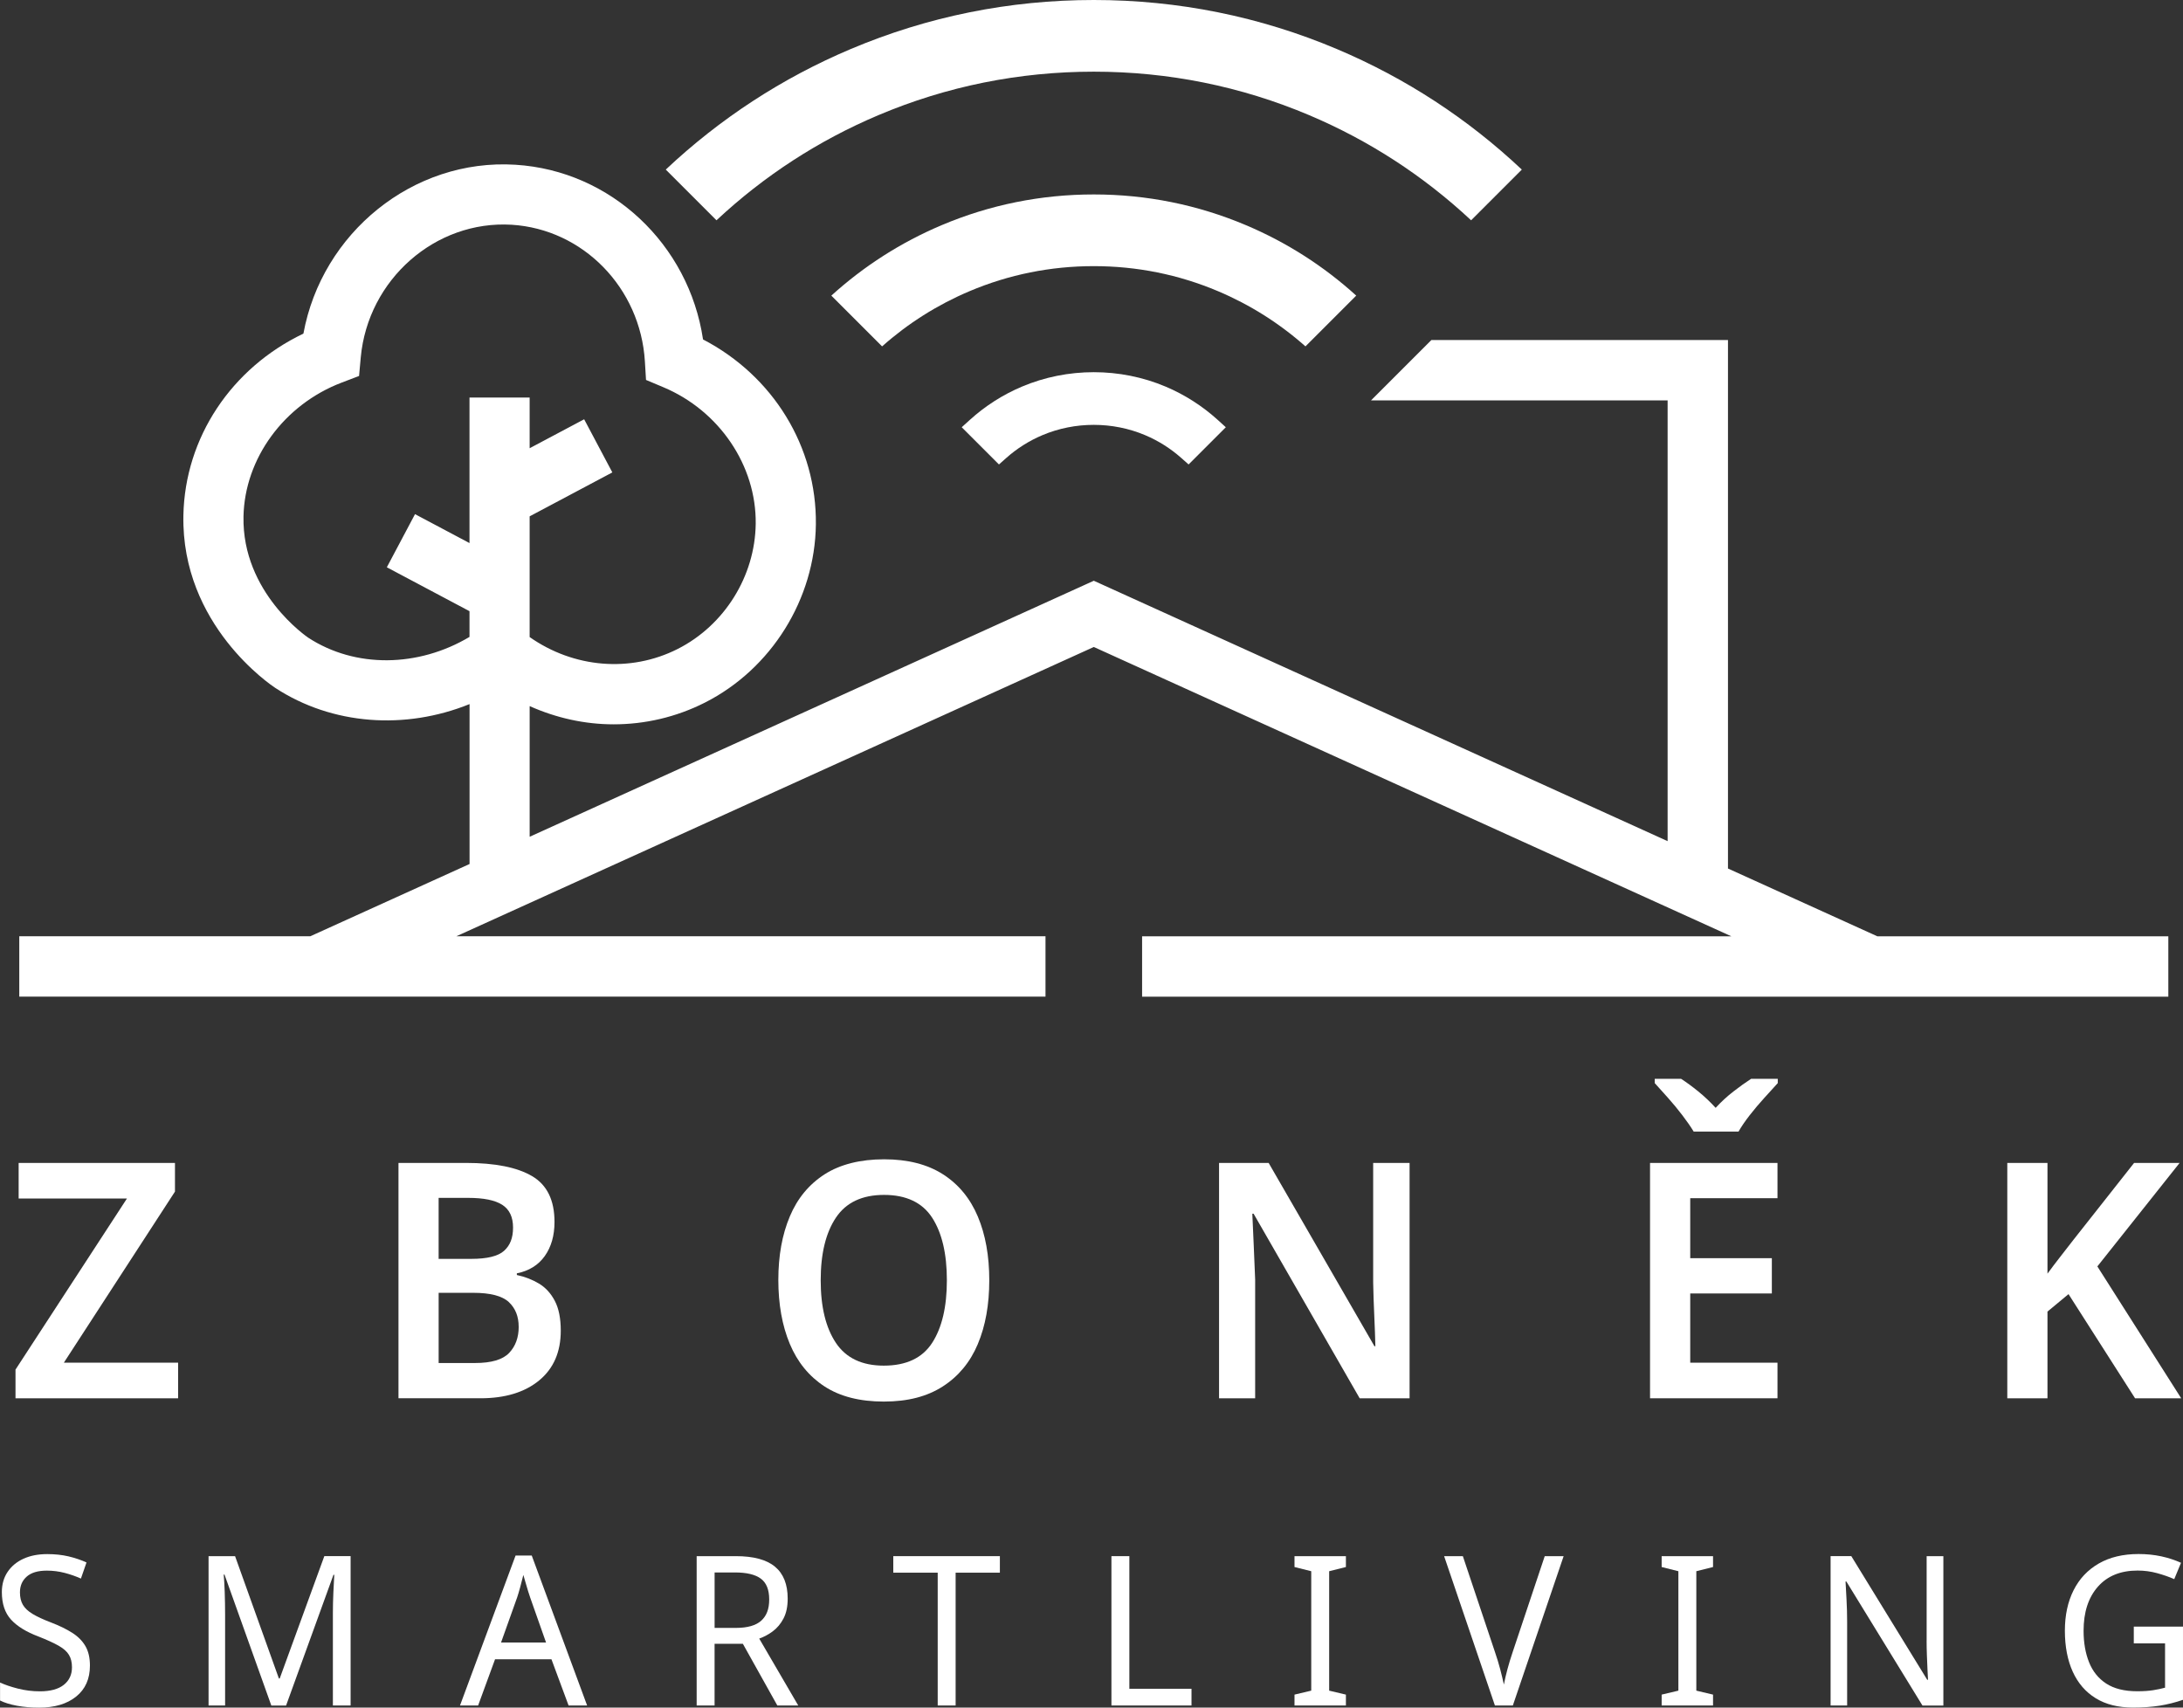 <?xml version="1.0" encoding="UTF-8"?><svg id="Vrstva_1" xmlns="http://www.w3.org/2000/svg" viewBox="0 0 1000 782.21"><rect x="0" y="0" width="1000" height="782.21" fill="#333333" stroke="none"/><defs><style>.cls-1{fill:#fff;}</style></defs><path class="cls-1" d="M33.09,747.96c-2.65-1.69-5.89-3.27-9.72-4.74-3.53-1.34-6.33-2.64-8.39-3.88-2.07-1.24-3.56-2.63-4.47-4.16-.91-1.53-1.37-3.45-1.37-5.75,0-3,1.04-5.41,3.11-7.23,2.07-1.82,5.14-2.73,9.22-2.73,2.79,0,5.53.35,8.21,1.05,2.68.71,5.14,1.57,7.39,2.59l2.56-7.38c-2.49-1.15-5.24-2.07-8.21-2.78-2.98-.7-6.24-1.05-9.77-1.05-4.14,0-7.76.7-10.86,2.11-3.1,1.4-5.53,3.42-7.3,6.04-1.76,2.62-2.64,5.71-2.64,9.29,0,5.3,1.4,9.49,4.2,12.56,2.8,3.06,6.99,5.65,12.6,7.76,3.89,1.53,6.97,2.94,9.21,4.21,2.25,1.28,3.83,2.68,4.74,4.22.92,1.53,1.37,3.42,1.37,5.65,0,3.39-1.25,6.07-3.74,8.05-2.5,1.98-6.15,2.97-10.95,2.97-3.47,0-6.83-.42-10.08-1.25-3.26-.83-5.98-1.76-8.17-2.78v8.24c2.07,1.03,4.66,1.82,7.76,2.4,3.11.57,6.48.86,10.13.86,7.12,0,12.78-1.69,16.98-5.08,4.2-3.39,6.3-8.11,6.3-14.18,0-3.58-.69-6.55-2.06-8.91-1.37-2.37-3.37-4.39-6.02-6.09Z"/><path class="cls-1" d="M128.13,768.89h-.37l-20.08-56.05h-12.14v68.42h7.58v-41.49c0-3.64-.07-7.14-.18-10.49-.12-3.35-.28-6.02-.46-8h.36l21.45,59.99h6.76l21.71-59.89h.37c-.12,2.05-.26,4.69-.41,7.95-.15,3.26-.23,6.55-.23,9.87v42.06h8.12v-68.42h-12.04l-20.44,56.05Z"/><path class="cls-1" d="M236.18,712.55l-25.46,68.7h8.3l7.76-21.18h25.83l7.85,21.18h8.49l-25.37-68.7h-7.39ZM229.52,752.41l7.39-20.7c.37-1.09.81-2.57,1.33-4.46.51-1.89,1.01-3.82,1.5-5.8.25.77.56,1.87.96,3.31.39,1.44.8,2.82,1.23,4.17.42,1.34.73,2.26.91,2.78l7.3,20.7h-20.62Z"/><path class="cls-1" d="M354.03,747.24c1.98-1.47,3.61-3.42,4.88-5.84,1.28-2.43,1.92-5.46,1.92-9.11,0-6.51-1.93-11.39-5.8-14.61-3.86-3.22-9.84-4.84-17.93-4.84h-17.97v68.42h8.21v-28.27h12.96l15.79,28.27h9.58l-17.88-30.66c2.19-.77,4.27-1.89,6.24-3.35ZM337.11,745.7h-9.76v-25.39h9.31c5.35,0,9.31.94,11.86,2.83,2.56,1.89,3.84,5.07,3.84,9.53s-1.22,7.52-3.65,9.73c-2.43,2.2-6.3,3.31-11.59,3.31Z"/><polygon class="cls-1" points="409.2 720.41 429.55 720.41 429.55 781.25 437.76 781.25 437.76 720.41 458.03 720.41 458.03 712.84 409.2 712.84 409.2 720.41"/><polygon class="cls-1" points="517.34 712.84 509.13 712.84 509.13 781.25 545.81 781.25 545.81 773.59 517.34 773.59 517.34 712.84"/><polygon class="cls-1" points="592.99 717.82 600.66 719.74 600.66 774.45 592.99 776.27 592.99 781.25 616.54 781.25 616.54 776.27 608.87 774.45 608.87 719.74 616.54 717.82 616.54 712.84 592.99 712.84 592.99 717.82"/><path class="cls-1" d="M693.01,756.53c-.97,2.87-1.79,5.56-2.46,8.05s-1.22,4.86-1.64,7.09c-.49-2.24-1.05-4.59-1.69-7.04-.64-2.46-1.44-5.09-2.41-7.91l-14.7-43.88h-8.58l23.27,68.42h8.21l23.27-68.42h-8.66l-14.61,43.69Z"/><polygon class="cls-1" points="761.18 717.82 768.84 719.74 768.84 774.45 761.18 776.27 761.18 781.25 784.72 781.25 784.72 776.27 777.06 774.45 777.06 719.74 784.72 717.82 784.72 712.84 761.18 712.84 761.18 717.82"/><path class="cls-1" d="M882.55,751.46c0,2.11.04,4.36.13,6.75.09,2.4.18,4.62.28,6.66.09,2.05.17,3.58.23,4.6h-.36l-34.77-56.63h-9.49v68.42h7.58v-38.23c0-3.51-.1-6.93-.28-10.25-.18-3.32-.34-6.1-.45-8.33h.37l34.86,56.82h9.58v-68.42h-7.66v38.62Z"/><path class="cls-1" d="M977.46,745.13v7.66h14.32v20.31c-1.64.45-3.47.83-5.47,1.15-2.01.32-4.45.48-7.3.48-5.84,0-10.55-1.17-14.15-3.5-3.59-2.33-6.22-5.59-7.89-9.77-1.67-4.19-2.51-8.99-2.51-14.42,0-8.5,2.17-15.22,6.52-20.17,4.35-4.95,10.42-7.43,18.21-7.43,3.1,0,6.1.4,8.99,1.2,2.89.8,5.49,1.71,7.81,2.73l3.1-7.48c-2.8-1.28-5.83-2.27-9.08-2.97-3.26-.7-6.71-1.05-10.36-1.05-7.12,0-13.2,1.45-18.25,4.36-5.05,2.91-8.9,6.99-11.54,12.27-2.65,5.27-3.97,11.45-3.97,18.54s1.2,13.46,3.6,18.73c2.4,5.27,5.91,9.33,10.54,12.17,4.62,2.84,10.31,4.26,17.06,4.26,4.56,0,8.64-.29,12.23-.86,3.59-.58,7.15-1.47,10.68-2.68v-33.54h-22.54Z"/><path class="cls-1" d="M793.08,428.91h-269.9v27.65h470.1v-27.65h-133.28l-68.44-31.06v-242.09h-135.86l-7.04,7.04-20.62,20.62h135.87v201.89l-262.85-119.28-258.43,117.27v-59.85c12.21,5.46,25.31,8.35,38.48,8.35,14.26,0,28.56-3.26,41.75-9.93,30.5-15.42,50.46-47.45,50.88-81.6.44-35.64-19.6-68.1-51.69-84.78-6.49-43.54-42.14-77.33-85.97-80.03-46.9-2.91-88.64,31.22-97.09,77.36-32.97,15.75-54.27,47.62-54.98,83.26-1,50.28,40.33,77.88,42.1,79.04,26.13,17.07,59.56,19.32,88.99,7.41v73.25l-72.97,33.11H8.83v27.65h470.1v-27.65H209.03l292.03-132.52,292.02,132.52ZM141.17,292.09c-.3-.21-30.33-20.51-29.63-55.45.52-26.64,18.58-51.3,44.92-61.36l8.02-3.06.78-8.55c3.3-35.61,34.14-62.82,69.11-60.72,32.73,2.02,58.97,28.91,61.04,62.54l.52,8.55,7.9,3.32c25.66,10.75,42.68,35.9,42.35,62.57-.29,24-14.33,46.52-35.76,57.35-21.73,10.99-47.71,8.65-67.8-5.46v-55.3l37.88-20.12-12.91-24.34-24.97,13.26v-23.22h-27.55v66.67l-24.96-13.25-12.91,24.34,37.87,20.11v11.78c-23.46,13.99-52.33,14.43-73.91.34Z"/><path class="cls-1" d="M402.41,52.74c31.23-13.21,64.42-19.91,98.64-19.91s67.41,6.7,98.64,19.91c27.47,11.62,52.39,27.8,74.2,48.17l23.23-23.23c-24.83-23.37-53.26-41.91-84.64-55.18C577.18,7.57,539.69,0,501.05,0s-76.13,7.57-111.43,22.5c-31.38,13.27-59.81,31.82-84.64,55.18l23.23,23.23c21.81-20.37,46.73-36.56,74.2-48.17Z"/><path class="cls-1" d="M621.28,135.42c-14.95-13.56-31.9-24.4-50.52-32.27-22.08-9.34-45.54-14.08-69.71-14.08s-47.62,4.74-69.71,14.08c-18.62,7.87-35.57,18.71-50.52,32.27l23.25,23.25c11.92-10.58,25.35-19.06,40.05-25.28,18.02-7.62,37.17-11.48,56.92-11.48s38.9,3.86,56.92,11.48c14.7,6.22,28.13,14.71,40.05,25.28l23.25-23.25Z"/><path class="cls-1" d="M533.98,177.11c-10.43-4.41-21.68-6.62-32.93-6.62s-22.5,2.21-32.93,6.62c-8.77,3.71-16.8,8.84-23.87,15.25l-3.7,3.35,17.06,17.05,3.34-2.97c4.92-4.37,10.49-7.89,16.56-10.45,7.45-3.15,15.49-4.72,23.53-4.72s16.09,1.57,23.53,4.72c6.06,2.56,11.63,6.08,16.56,10.45l3.35,2.97,17.05-17.05-3.69-3.35c-7.06-6.4-15.09-11.53-23.86-15.25Z"/><polygon class="cls-1" points="80.15 545.85 80.15 532.72 8.54 532.72 8.54 549.02 58.15 549.02 7.1 627.39 7.1 640.52 81.59 640.52 81.59 624.22 29.25 624.22 80.15 545.85"/><path class="cls-1" d="M249.55,575.37c2.97-4.18,4.46-9.38,4.46-15.63,0-9.97-3.42-16.96-10.28-20.99-6.85-4.02-16.94-6.04-30.27-6.04h-30.92v107.81h37.53c11.31,0,20.28-2.72,26.89-8.16,6.61-5.43,9.92-13.03,9.92-22.8,0-5.63-.91-10.19-2.73-13.66-1.82-3.47-4.24-6.11-7.26-7.92-3.02-1.81-6.39-3.12-10.13-3.93v-.76c5.55-1.11,9.82-3.75,12.8-7.93ZM200.94,548.72h13.51c7.1,0,12.3,1.06,15.61,3.17,3.31,2.12,4.96,5.59,4.96,10.42s-1.37,8.18-4.1,10.65c-2.73,2.47-7.74,3.7-15.03,3.7h-14.96v-27.93ZM237.61,607.76c0,4.93-1.46,8.93-4.39,12-2.92,3.07-8.13,4.61-15.6,4.61h-16.68v-32.16h15.81c7.86,0,13.31,1.42,16.32,4.23,3.02,2.82,4.53,6.59,4.53,11.33Z"/><path class="cls-1" d="M447.92,615.68c3.5-8.3,5.25-18.04,5.25-29.22s-1.75-20.91-5.25-29.21c-3.5-8.31-8.82-14.75-15.96-19.33-7.15-4.57-16.13-6.87-26.96-6.87s-20.11,2.3-27.25,6.87c-7.14,4.59-12.47,11.02-15.96,19.33-3.5,8.3-5.25,17.99-5.25,29.06s1.75,20.94,5.25,29.29c3.5,8.36,8.8,14.85,15.89,19.48,7.1,4.63,16.15,6.95,27.18,6.95s19.84-2.32,27.04-6.95c7.19-4.63,12.53-11.1,16.03-19.41ZM404.85,625.57c-9.97,0-17.28-3.47-21.93-10.41-4.65-6.95-6.97-16.51-6.97-28.69s2.32-21.74,6.97-28.69c4.65-6.95,12.01-10.42,22.07-10.42s17.49,3.47,22,10.42c4.5,6.94,6.76,16.51,6.76,28.69s-2.26,21.75-6.76,28.69c-4.51,6.94-11.88,10.41-22.15,10.41Z"/><path class="cls-1" d="M629.03,587.53c.1,4.93.26,10.01.51,15.25.24,5.23.4,9.87.5,13.89h-.43l-48.46-83.95h-22.72v107.81h16.54v-54.36c-.19-5.23-.41-10.44-.65-15.63-.24-5.18-.45-10.04-.65-14.57h.58l48.6,84.56h22.86v-107.81h-16.68v54.81Z"/><path class="cls-1" d="M794.04,500c-2.93,2.27-5.63,4.76-8.13,7.48-2.49-2.72-5.13-5.21-7.91-7.48-2.78-2.26-5.42-4.2-7.91-5.81h-12.08v1.96c1.73,1.92,3.74,4.15,6.04,6.72,2.3,2.57,4.5,5.24,6.61,8,2.11,2.77,3.84,5.26,5.18,7.48h20.56c1.24-2.21,2.95-4.7,5.1-7.48,2.16-2.77,4.41-5.43,6.76-8,2.35-2.57,4.39-4.8,6.11-6.72v-1.96h-12.22c-2.5,1.61-5.2,3.55-8.12,5.81Z"/><polygon class="cls-1" points="755.86 640.52 814.24 640.52 814.24 624.22 774.27 624.22 774.27 592.51 811.66 592.51 811.66 576.35 774.27 576.35 774.27 548.87 814.24 548.87 814.24 532.72 755.86 532.72 755.86 640.52"/><path class="cls-1" d="M978.03,640.52h21.14l-38.4-60.4,37.68-47.41h-20.85l-27.75,35.18c-2.02,2.61-4.03,5.21-6.04,7.77-2.01,2.57-3.98,5.16-5.89,7.78v-50.73h-18.41v107.81h18.41v-39.71l9.64-8,30.48,47.71Z"/></svg>